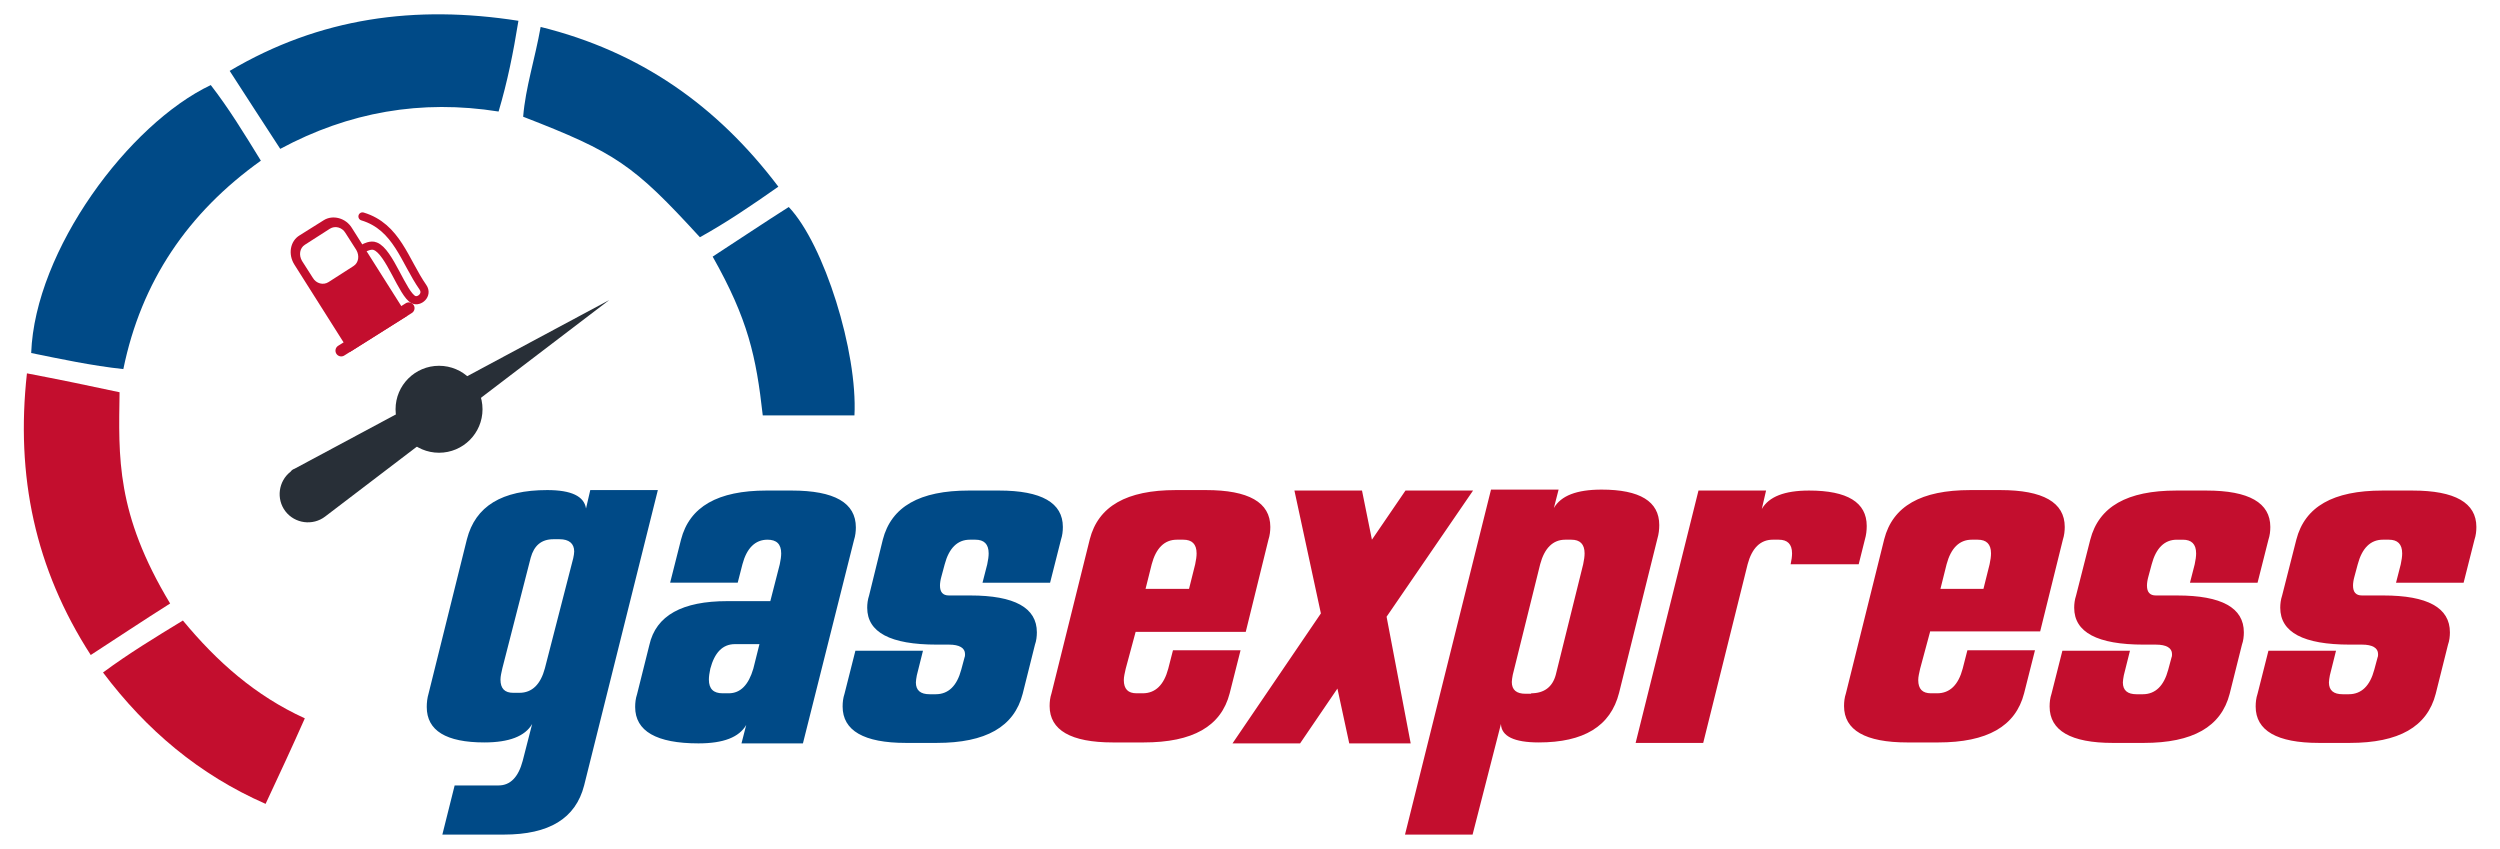 <svg id="Layer_1" xmlns="http://www.w3.org/2000/svg" viewBox="0 0 529 179.7"><style>.st0{fill:#004a87}.st1{fill:#c30e2e}.st3{fill:#282f37}</style><g id="logo"><g id="icon"><path class="st0" d="M44.6 18c3.8 4.9 7.1 10.3 10.6 16-15.4 11-25.3 25.5-29.1 44.1-6.6-.7-13.6-2.2-19.5-3.4.8-21.8 20.7-48.5 38-56.7z"/><path class="st1" d="M25.3 83c-.2 13.7-.8 25.6 10.7 44.7-5.7 3.6-11.1 7.2-16.8 10.9C7.4 120.3 3.3 100.7 5.7 79c6.8 1.3 13.1 2.6 19.6 4z"/><path class="st0" d="M59.3 31.5c-3.6-5.5-7-10.8-10.7-16.5C67.7 3.7 87.9 1 109.7 4.4c-1.1 6.8-2.3 12.8-4.2 19.2-16.4-2.6-31.7.1-46.2 7.9zm88.8 18.7c-14.1-15.4-17.8-17.9-37.4-25.5.5-6.2 2.5-12.2 3.7-19 21 5.2 37.3 16.6 50.3 33.8-5.7 4-11 7.6-16.6 10.7zm2.7 4.1c5.7-3.7 10.9-7.2 16.1-10.5 7.5 7.9 14.6 30.7 13.9 44.1h-19.4c-1.4-12.5-3.1-20.3-10.6-33.6z"/><path class="st1" d="M38.7 131.3C45.9 140 54 147.2 64.5 152c-2.7 6.1-5.4 11.9-8.3 18.1-14.1-6.2-25.2-15.6-34.4-27.8 5.4-4 11-7.4 16.9-11z"/><g id="gasolinera"><path class="st1" d="M68.5 46.6l-5.1 3.2c-2 1.2-2.5 4-1.1 6.2L74 74.5l12.2-7.7-11.7-18.5c-1.3-2.2-4.1-2.9-6-1.7zm6.9 6.3c.7 1.2.5 2.7-.6 3.4l-5.3 3.4c-1.1.7-2.6.3-3.3-.9l-2.3-3.6c-.7-1.2-.5-2.7.6-3.4l5.3-3.4c1.1-.7 2.6-.3 3.3.9l2.3 3.6z"/><path d="M77.2 52.4s1.3-.7 2.2-.3c3 1.1 5.8 10.2 8.1 11.3 1.2.6 3.1-1 2-2.6-3.9-5.6-5.5-12.8-12.8-15" fill="none" stroke="#c30e2e" stroke-width="1.727" stroke-linecap="round" stroke-linejoin="round" stroke-miterlimit="10"/></g><circle class="st3" cx="92.9" cy="86.6" r="9.2"/><g><path class="st3" d="M62.3 99.2l66.6-35.7-60.1 45.8c-2.6 2-6.4 1.5-8.4-1.1s-1.5-6.4 1.1-8.4c.2-.3.5-.5.8-.6z"/></g><path fill="none" stroke="#c30e2e" stroke-width="2.433" stroke-linecap="round" stroke-miterlimit="10" d="M72.2 74.2l14.3-9"/></g><g id="text"><path class="st0" d="M112.6 153.2c-1.5 2.6-4.9 3.9-10.1 3.9-8.1 0-12.2-2.5-12.2-7.5 0-.9.1-1.9.4-2.9l8.1-32.6c1.8-7 7.4-10.4 17-10.4 5.1 0 7.8 1.3 8.2 3.9l.9-3.9h14.3l-15.6 62.5c-1.8 7-7.4 10.4-17 10.4h-13l2.6-10.4h9.3c2.5 0 4.2-1.8 5.1-5.2l2-7.8zm8.7-35.1c.1-.5.2-1 .2-1.4 0-1.7-1.1-2.6-3.1-2.6h-1.3c-2.6 0-4.1 1.4-4.8 3.9l-6 23.4c-.2.9-.4 1.7-.4 2.4 0 1.9.9 2.8 2.7 2.8h1.3c2.7 0 4.5-1.8 5.4-5.2l6-23.3zm32.6 9.1h9.1l2-7.8c.2-.9.3-1.7.3-2.3 0-2-1-2.9-2.9-2.9-2.6 0-4.4 1.8-5.3 5.2l-1 3.9h-14.3l2.3-9.1c1.8-7 7.8-10.4 18.1-10.4h5.3c9.1 0 13.6 2.6 13.6 7.8 0 .8-.1 1.8-.4 2.7l-10.8 43h-13l1-3.9c-1.5 2.6-4.8 3.9-10.1 3.9-8.9 0-13.4-2.6-13.4-7.7 0-.9.1-1.8.4-2.7l2.6-10.4c1.4-6.3 7-9.3 16.5-9.3zm1.6 9.1c-2.6 0-4.3 1.8-5.2 5.2-.2.9-.3 1.7-.3 2.3 0 2 1 2.9 2.9 2.9h1.3c2.5 0 4.2-1.8 5.2-5.2l1.3-5.2h-5.2zm31.3-22.1c1.8-7 7.8-10.4 18.2-10.4h6.4c9 0 13.5 2.6 13.5 7.7 0 .9-.1 1.8-.4 2.7l-2.3 9.1h-14.3l1-3.9c.2-.9.3-1.7.3-2.3 0-2-1-2.9-2.8-2.9h-1.2c-2.6 0-4.4 1.8-5.3 5.2l-.7 2.6c-.2.7-.3 1.4-.3 1.9 0 1.4.6 2.1 1.9 2.1h4.5c9.4 0 14.1 2.6 14.1 7.8 0 .8-.1 1.8-.4 2.6l-2.6 10.4c-1.8 7-7.8 10.4-18.2 10.4h-6.5c-8.9 0-13.4-2.6-13.4-7.7 0-.9.1-1.8.4-2.7l2.3-9.1h14.3l-1.3 5.2c-.1.6-.2 1.1-.2 1.5 0 1.7 1 2.5 2.9 2.5h1.3c2.7 0 4.5-1.8 5.4-5.2l.7-2.6c.1-.2.1-.5.1-.7 0-1.3-1.2-2-3.4-2h-2.6c-9.8 0-14.7-2.6-14.7-7.8 0-.8.1-1.7.4-2.6l2.9-11.8z"/><path class="st1" d="M240.3 133.7l-2.1 7.8c-.2.9-.4 1.7-.4 2.4 0 1.9.9 2.8 2.7 2.8h1.3c2.7 0 4.5-1.8 5.4-5.2l1-3.9h14.3l-2.3 9.1c-1.8 7-7.8 10.4-18.2 10.4h-6.5c-8.9 0-13.4-2.6-13.4-7.7 0-.9.1-1.8.4-2.7l8.1-32.6c1.8-7 7.8-10.4 18.2-10.4h6.4c9 0 13.6 2.6 13.6 7.8 0 .8-.1 1.8-.4 2.7l-4.8 19.5h-23.3zm11.3-9.1l1.3-5.2c.2-.9.3-1.7.3-2.3 0-2-1-2.9-2.8-2.9H249c-2.6 0-4.4 1.8-5.3 5.2l-1.3 5.2h9.2zm27.9 5.2l-5.6-26h14.3l2.1 10.4 7.1-10.4h14.3l-18.3 26.7 5.1 26.8h-13l-2.5-11.6-7.9 11.6h-14.3l18.7-27.5zm46.1 27.3c-5.2 0-7.9-1.3-8-3.9l-6 23.4h-14.3l18.2-73h14.3l-1 3.9c1.5-2.6 4.8-3.9 10.1-3.9 8.1 0 12.2 2.5 12.2 7.5 0 .9-.1 1.9-.4 2.9l-8.1 32.6c-1.8 7.1-7.5 10.5-17 10.5zm-1.6-10.4c2.7 0 4.5-1.3 5.2-3.9l5.8-23.4c.2-.9.3-1.7.3-2.3 0-2-1-2.9-2.8-2.9h-1.3c-2.6 0-4.4 1.8-5.3 5.2l-5.8 23.4c-.1.6-.2 1.1-.2 1.5 0 1.7 1 2.5 2.9 2.5h1.2zm54.9-27.3c.2-.9.3-1.7.3-2.3 0-2-1-2.9-2.8-2.9h-1.3c-2.6 0-4.4 1.8-5.3 5.2l-9.4 37.8h-14.3l13.3-53.4h14.3l-.9 3.9c1.5-2.6 4.8-3.9 10-3.9 8.1 0 12.2 2.5 12.2 7.5 0 .9-.1 1.9-.4 2.9l-1.3 5.2h-14.4zm29.5 14.3l-2.1 7.8c-.2.9-.4 1.7-.4 2.4 0 1.9.9 2.8 2.7 2.8h1.3c2.7 0 4.5-1.8 5.4-5.2l1-3.9h14.3l-2.3 9.1c-1.8 7-7.8 10.4-18.2 10.4h-6.5c-8.9 0-13.4-2.6-13.4-7.7 0-.9.1-1.8.4-2.7l8.1-32.6c1.8-7 7.8-10.4 18.2-10.4h6.4c9 0 13.6 2.6 13.6 7.8 0 .8-.1 1.8-.4 2.7l-4.8 19.4h-23.3v.1zm11.3-9.1l1.3-5.2c.2-.9.3-1.7.3-2.3 0-2-1-2.9-2.8-2.9h-1.3c-2.6 0-4.4 1.8-5.3 5.2l-1.3 5.2h9.1zm22.6-10.4c1.8-7 7.8-10.4 18.2-10.4h6.4c9 0 13.5 2.6 13.5 7.7 0 .9-.1 1.8-.4 2.7l-2.3 9.1h-14.3l1-3.9c.2-.9.3-1.7.3-2.3 0-2-1-2.9-2.8-2.9h-1.3c-2.6 0-4.4 1.8-5.3 5.2l-.7 2.6c-.2.7-.3 1.4-.3 1.9 0 1.4.6 2.1 1.9 2.1h4.5c9.4 0 14.1 2.6 14.1 7.8 0 .8-.1 1.8-.4 2.6l-2.6 10.4c-1.8 7-7.8 10.4-18.2 10.4h-6.5c-8.9 0-13.4-2.6-13.4-7.7 0-.9.1-1.8.4-2.7l2.3-9.1h14.3l-1.3 5.2c-.1.6-.2 1.1-.2 1.5 0 1.7 1 2.5 2.9 2.5h1.3c2.7 0 4.5-1.8 5.4-5.2l.7-2.6c.1-.2.1-.5.1-.7 0-1.3-1.2-2-3.4-2h-2.6c-9.8 0-14.7-2.6-14.7-7.8 0-.8.1-1.7.4-2.6l3-11.8zm43.6 0c1.8-7 7.8-10.4 18.2-10.4h6.4c9 0 13.5 2.6 13.5 7.7 0 .9-.1 1.8-.4 2.7l-2.3 9.1H507l1-3.9c.2-.9.3-1.7.3-2.3 0-2-1-2.9-2.8-2.9h-1.3c-2.6 0-4.4 1.8-5.3 5.2l-.7 2.6c-.2.7-.3 1.4-.3 1.9 0 1.4.6 2.1 1.9 2.1h4.5c9.4 0 14.1 2.6 14.1 7.8 0 .8-.1 1.8-.4 2.6l-2.6 10.4c-1.8 7-7.8 10.4-18.2 10.4h-6.5c-8.9 0-13.4-2.6-13.4-7.7 0-.9.1-1.8.4-2.7l2.3-9.1h14.3l-1.3 5.2c-.1.6-.2 1.1-.2 1.5 0 1.7 1 2.5 2.9 2.5h1.3c2.7 0 4.5-1.8 5.4-5.2l.7-2.6c.1-.2.1-.5.1-.7 0-1.3-1.2-2-3.4-2h-2.6c-9.8 0-14.7-2.6-14.7-7.8 0-.8.1-1.7.4-2.6l3-11.8z"/></g></g></svg>